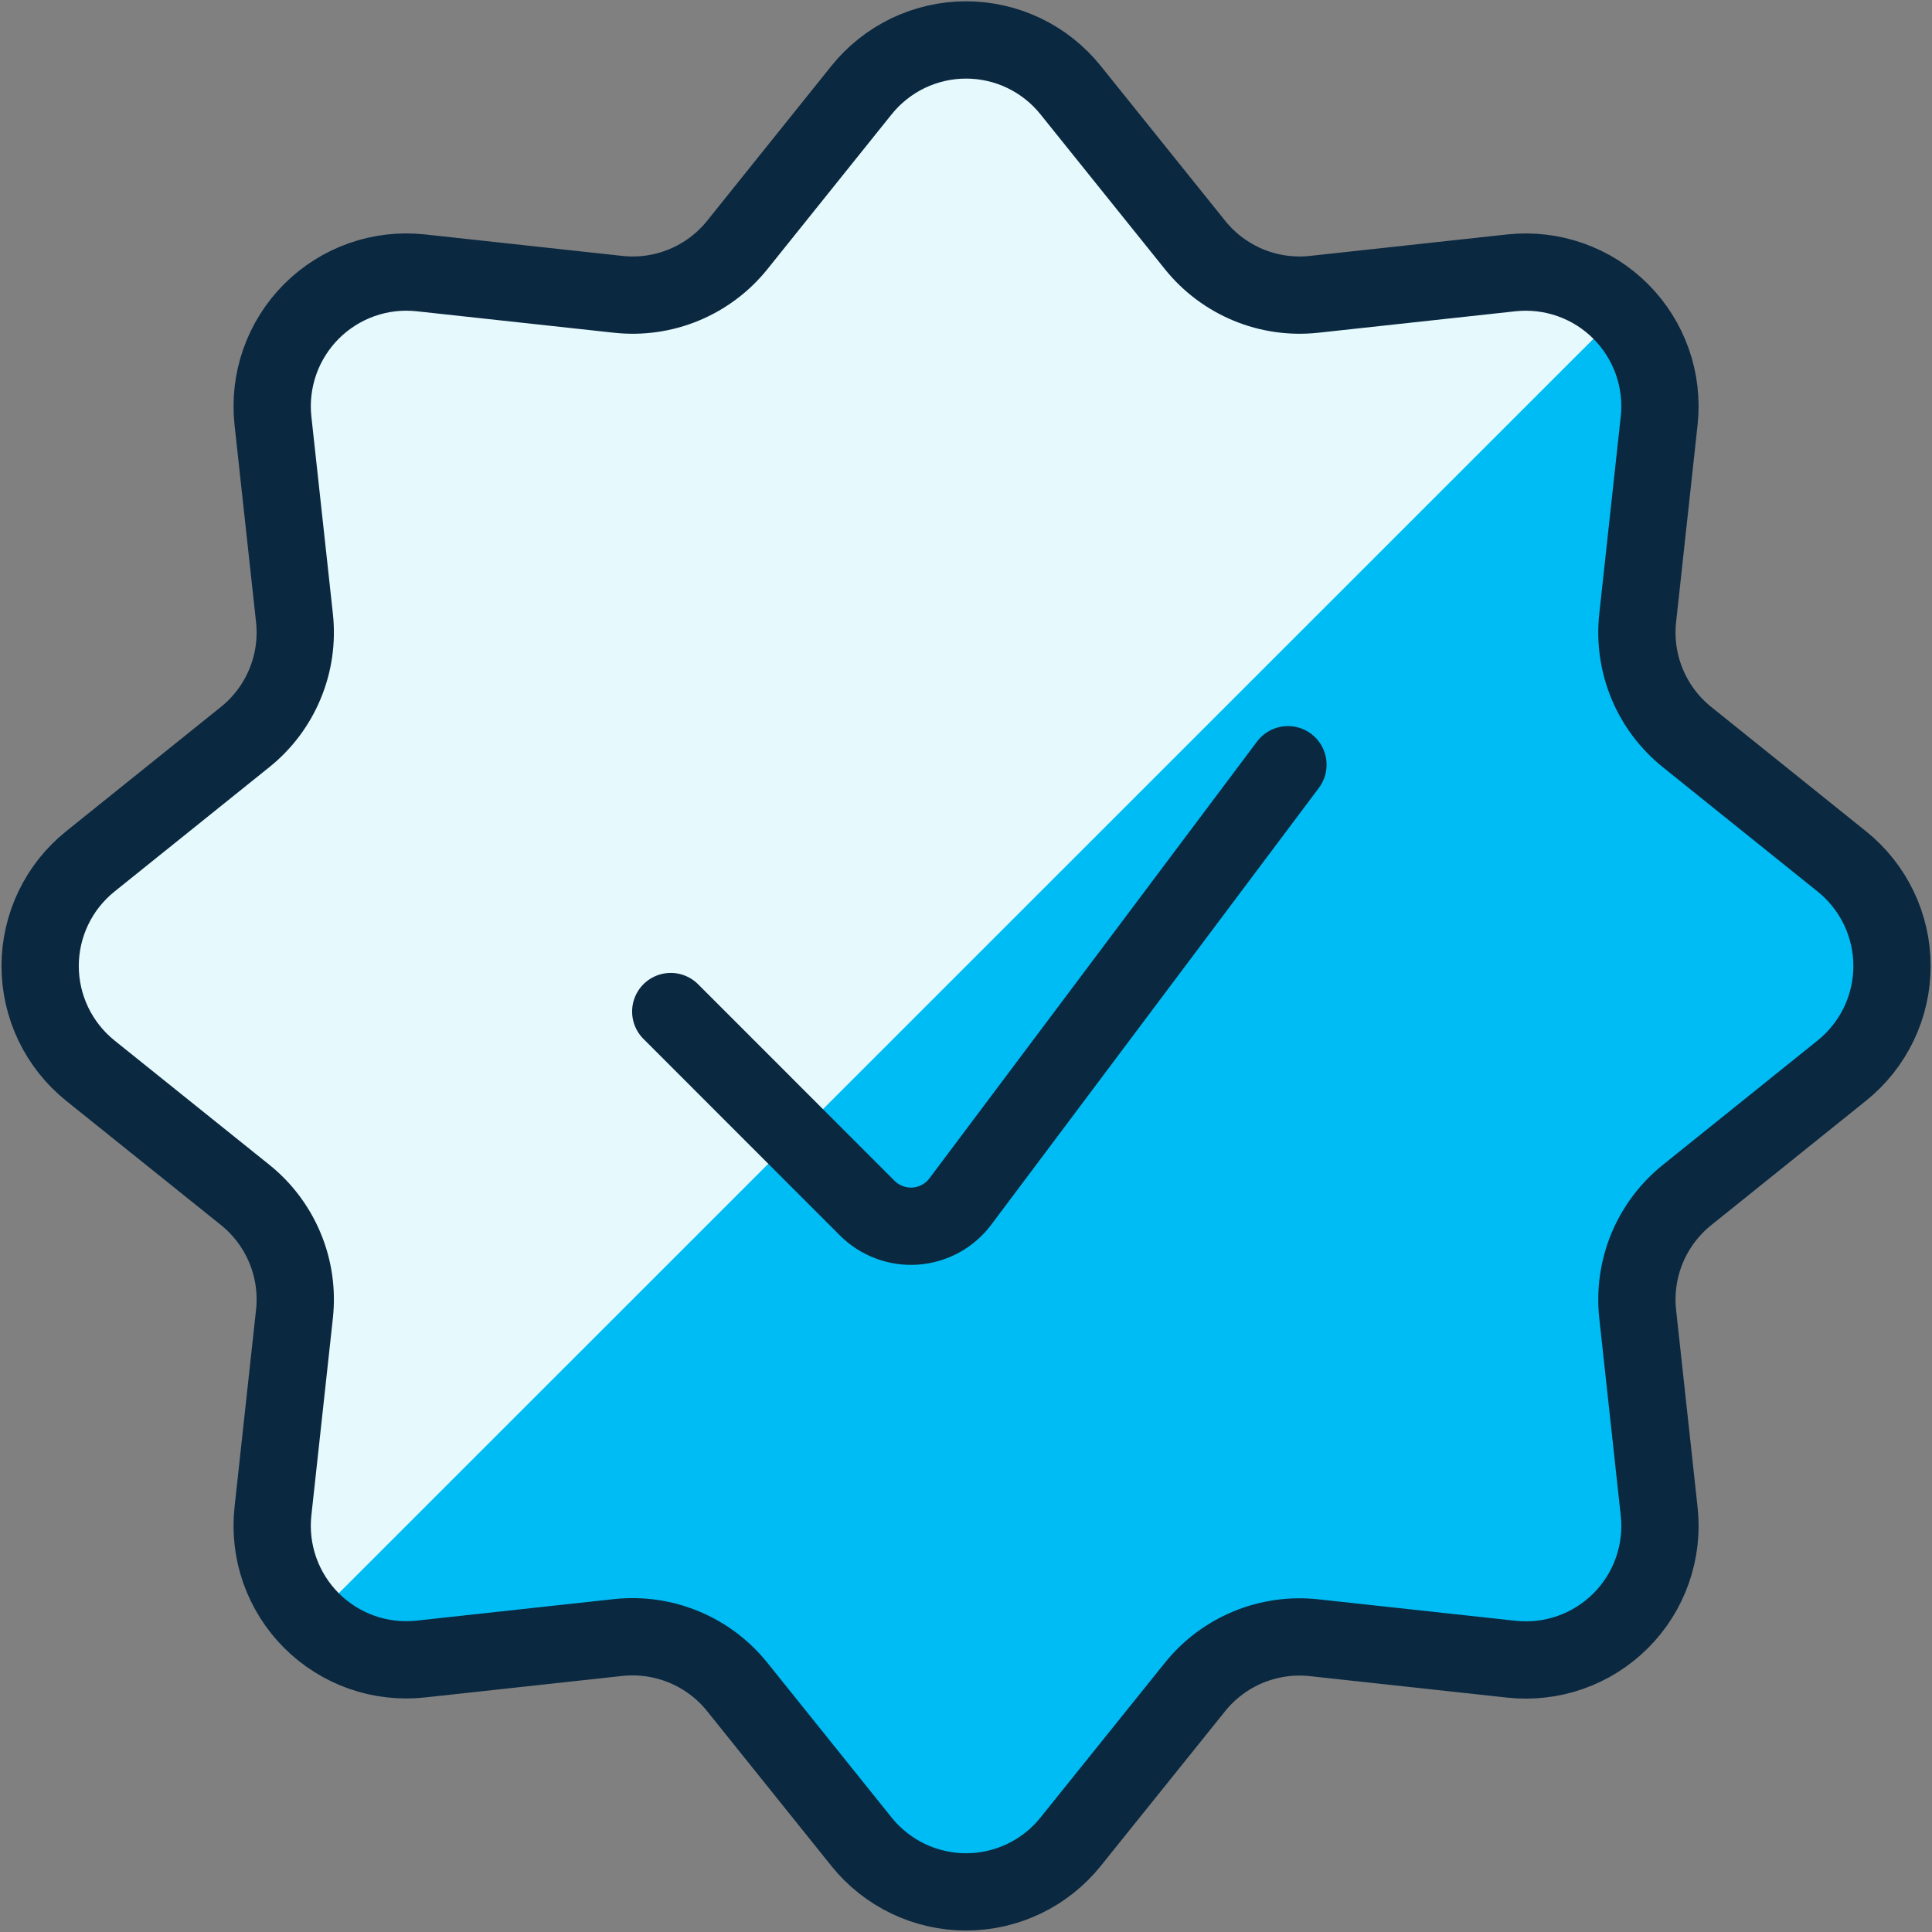 <?xml version="1.0" encoding="UTF-8"?>
<svg xmlns="http://www.w3.org/2000/svg" width="50" height="50" viewBox="0 0 50 50" fill="none">
  <rect x="0" y="0" width="50" height="50" fill="#808080" stroke="none"/>
  <g clip-path="url(#clip0_3746_25784)">
    <path d="M22.293 2.336C22.618 1.93 23.031 1.602 23.499 1.376C23.968 1.151 24.482 1.034 25.002 1.034C25.522 1.034 26.035 1.151 26.504 1.376C26.973 1.602 27.385 1.93 27.71 2.336L30.929 6.342C31.294 6.796 31.768 7.151 32.306 7.374C32.845 7.597 33.431 7.68 34.01 7.617L39.118 7.061C39.634 7.006 40.156 7.067 40.645 7.24C41.134 7.413 41.578 7.693 41.944 8.06C42.311 8.427 42.59 8.872 42.763 9.361C42.935 9.85 42.995 10.372 42.939 10.888L42.383 15.994C42.32 16.573 42.404 17.16 42.627 17.698C42.85 18.237 43.206 18.71 43.66 19.075L47.664 22.292C48.07 22.617 48.398 23.029 48.623 23.498C48.848 23.967 48.965 24.48 48.965 25C48.965 25.52 48.848 26.034 48.623 26.502C48.398 26.971 48.07 27.383 47.664 27.709L43.66 30.927C43.206 31.292 42.85 31.765 42.627 32.303C42.404 32.842 42.32 33.427 42.383 34.007L42.939 39.115C42.996 39.631 42.935 40.153 42.763 40.643C42.591 41.133 42.311 41.577 41.944 41.944C41.577 42.311 41.132 42.592 40.642 42.764C40.153 42.936 39.63 42.996 39.114 42.94L34.006 42.384C33.426 42.321 32.84 42.405 32.302 42.628C31.764 42.851 31.29 43.206 30.925 43.661L27.71 47.661C27.385 48.067 26.973 48.395 26.504 48.62C26.035 48.845 25.522 48.962 25.002 48.962C24.482 48.962 23.968 48.845 23.499 48.62C23.031 48.395 22.618 48.067 22.293 47.661L19.079 43.657C18.714 43.202 18.24 42.847 17.701 42.624C17.163 42.401 16.577 42.317 15.998 42.379L10.889 42.936C10.373 42.992 9.851 42.932 9.361 42.76C8.872 42.587 8.427 42.307 8.06 41.94C7.693 41.573 7.413 41.128 7.24 40.639C7.068 40.149 7.008 39.627 7.064 39.111L7.621 34.002C7.684 33.423 7.6 32.837 7.376 32.299C7.153 31.761 6.798 31.288 6.343 30.923L2.339 27.709C1.934 27.383 1.606 26.971 1.381 26.502C1.156 26.034 1.039 25.52 1.039 25C1.039 24.48 1.156 23.967 1.381 23.498C1.606 23.029 1.934 22.617 2.339 22.292L6.343 19.075C6.798 18.71 7.153 18.237 7.376 17.698C7.6 17.16 7.684 16.573 7.621 15.994L7.064 10.888C7.008 10.372 7.069 9.85 7.241 9.36C7.414 8.87 7.694 8.426 8.061 8.058C8.428 7.691 8.872 7.411 9.362 7.238C9.851 7.066 10.373 7.005 10.889 7.061L15.998 7.617C16.577 7.68 17.163 7.597 17.701 7.374C18.24 7.151 18.714 6.796 19.079 6.342L22.293 2.336Z" fill="#00BCF4"></path>
    <path d="M8.06 41.94C7.693 41.573 7.413 41.128 7.241 40.638C7.069 40.149 7.008 39.627 7.064 39.111L7.621 34.002C7.684 33.423 7.6 32.837 7.376 32.299C7.153 31.761 6.798 31.288 6.343 30.923L2.339 27.709C1.934 27.383 1.606 26.971 1.381 26.502C1.156 26.034 1.039 25.52 1.039 25C1.039 24.48 1.156 23.967 1.381 23.498C1.606 23.029 1.934 22.617 2.339 22.292L6.343 19.075C6.798 18.71 7.153 18.237 7.376 17.698C7.6 17.16 7.684 16.573 7.621 15.994L7.064 10.888C7.008 10.372 7.069 9.85 7.241 9.36C7.414 8.87 7.694 8.426 8.061 8.058C8.428 7.691 8.872 7.411 9.362 7.238C9.851 7.066 10.373 7.005 10.889 7.061L15.998 7.617C16.577 7.68 17.163 7.597 17.701 7.374C18.24 7.151 18.714 6.796 19.079 6.342L22.293 2.336C22.618 1.93 23.031 1.602 23.499 1.376C23.968 1.151 24.482 1.034 25.002 1.034C25.522 1.034 26.035 1.151 26.504 1.376C26.973 1.602 27.385 1.93 27.71 2.336L30.929 6.342C31.294 6.796 31.768 7.151 32.306 7.374C32.845 7.597 33.431 7.68 34.01 7.617L39.118 7.061C39.635 7.005 40.157 7.066 40.646 7.239C41.136 7.411 41.58 7.692 41.948 8.059L8.06 41.94Z" fill="#E6F9FC"></path>
    <path d="M22.293 2.336C22.618 1.93 23.031 1.602 23.499 1.376C23.968 1.151 24.482 1.034 25.002 1.034C25.522 1.034 26.035 1.151 26.504 1.376C26.973 1.602 27.385 1.93 27.71 2.336L30.929 6.342C31.294 6.796 31.768 7.151 32.306 7.374C32.845 7.597 33.431 7.68 34.01 7.617L39.118 7.061C39.634 7.006 40.156 7.067 40.645 7.24C41.134 7.413 41.578 7.693 41.944 8.06C42.311 8.427 42.59 8.872 42.763 9.361C42.935 9.85 42.995 10.372 42.939 10.888L42.383 15.994C42.32 16.573 42.404 17.16 42.627 17.698C42.85 18.237 43.206 18.71 43.66 19.075L47.664 22.292C48.07 22.617 48.398 23.029 48.623 23.498C48.848 23.967 48.965 24.48 48.965 25C48.965 25.52 48.848 26.034 48.623 26.502C48.398 26.971 48.07 27.383 47.664 27.709L43.66 30.927C43.206 31.292 42.85 31.765 42.627 32.303C42.404 32.842 42.32 33.427 42.383 34.007L42.939 39.115C42.996 39.631 42.935 40.153 42.763 40.643C42.591 41.133 42.311 41.577 41.944 41.944C41.577 42.311 41.132 42.592 40.642 42.764C40.153 42.936 39.63 42.996 39.114 42.94L34.006 42.384C33.426 42.321 32.84 42.405 32.302 42.628C31.764 42.851 31.29 43.206 30.925 43.661L27.71 47.661C27.385 48.067 26.973 48.395 26.504 48.62C26.035 48.845 25.522 48.962 25.002 48.962C24.482 48.962 23.968 48.845 23.499 48.62C23.031 48.395 22.618 48.067 22.293 47.661L19.079 43.657C18.714 43.202 18.24 42.847 17.701 42.624C17.163 42.401 16.577 42.317 15.998 42.379L10.889 42.936C10.373 42.992 9.851 42.932 9.361 42.76C8.872 42.587 8.427 42.307 8.06 41.94C7.693 41.573 7.413 41.128 7.24 40.639C7.068 40.149 7.008 39.627 7.064 39.111L7.621 34.002C7.684 33.423 7.6 32.837 7.376 32.299C7.153 31.761 6.798 31.288 6.343 30.923L2.339 27.709C1.934 27.383 1.606 26.971 1.381 26.502C1.156 26.034 1.039 25.52 1.039 25C1.039 24.48 1.156 23.967 1.381 23.498C1.606 23.029 1.934 22.617 2.339 22.292L6.343 19.075C6.798 18.71 7.153 18.237 7.376 17.698C7.6 17.16 7.684 16.573 7.621 15.994L7.064 10.888C7.008 10.372 7.069 9.85 7.241 9.36C7.414 8.87 7.694 8.426 8.061 8.058C8.428 7.691 8.872 7.411 9.362 7.238C9.851 7.066 10.373 7.005 10.889 7.061L15.998 7.617C16.577 7.68 17.163 7.597 17.701 7.374C18.24 7.151 18.714 6.796 19.079 6.342L22.293 2.336Z" stroke="#0A2840" stroke-width="2" stroke-linecap="round" stroke-linejoin="round"></path>
    <path d="M33.332 19.791L24.853 31.096C24.716 31.279 24.541 31.43 24.34 31.54C24.14 31.649 23.918 31.714 23.689 31.731C23.461 31.747 23.232 31.714 23.018 31.634C22.804 31.555 22.609 31.43 22.447 31.269L17.359 26.179" stroke="#0A2840" stroke-width="2" stroke-linecap="round" stroke-linejoin="round"></path>
  </g>
  <defs>
    <clipPath id="clip0_3746_25784">
      <rect width="50" height="50" fill="white"></rect>
    </clipPath>
  </defs>
</svg>
